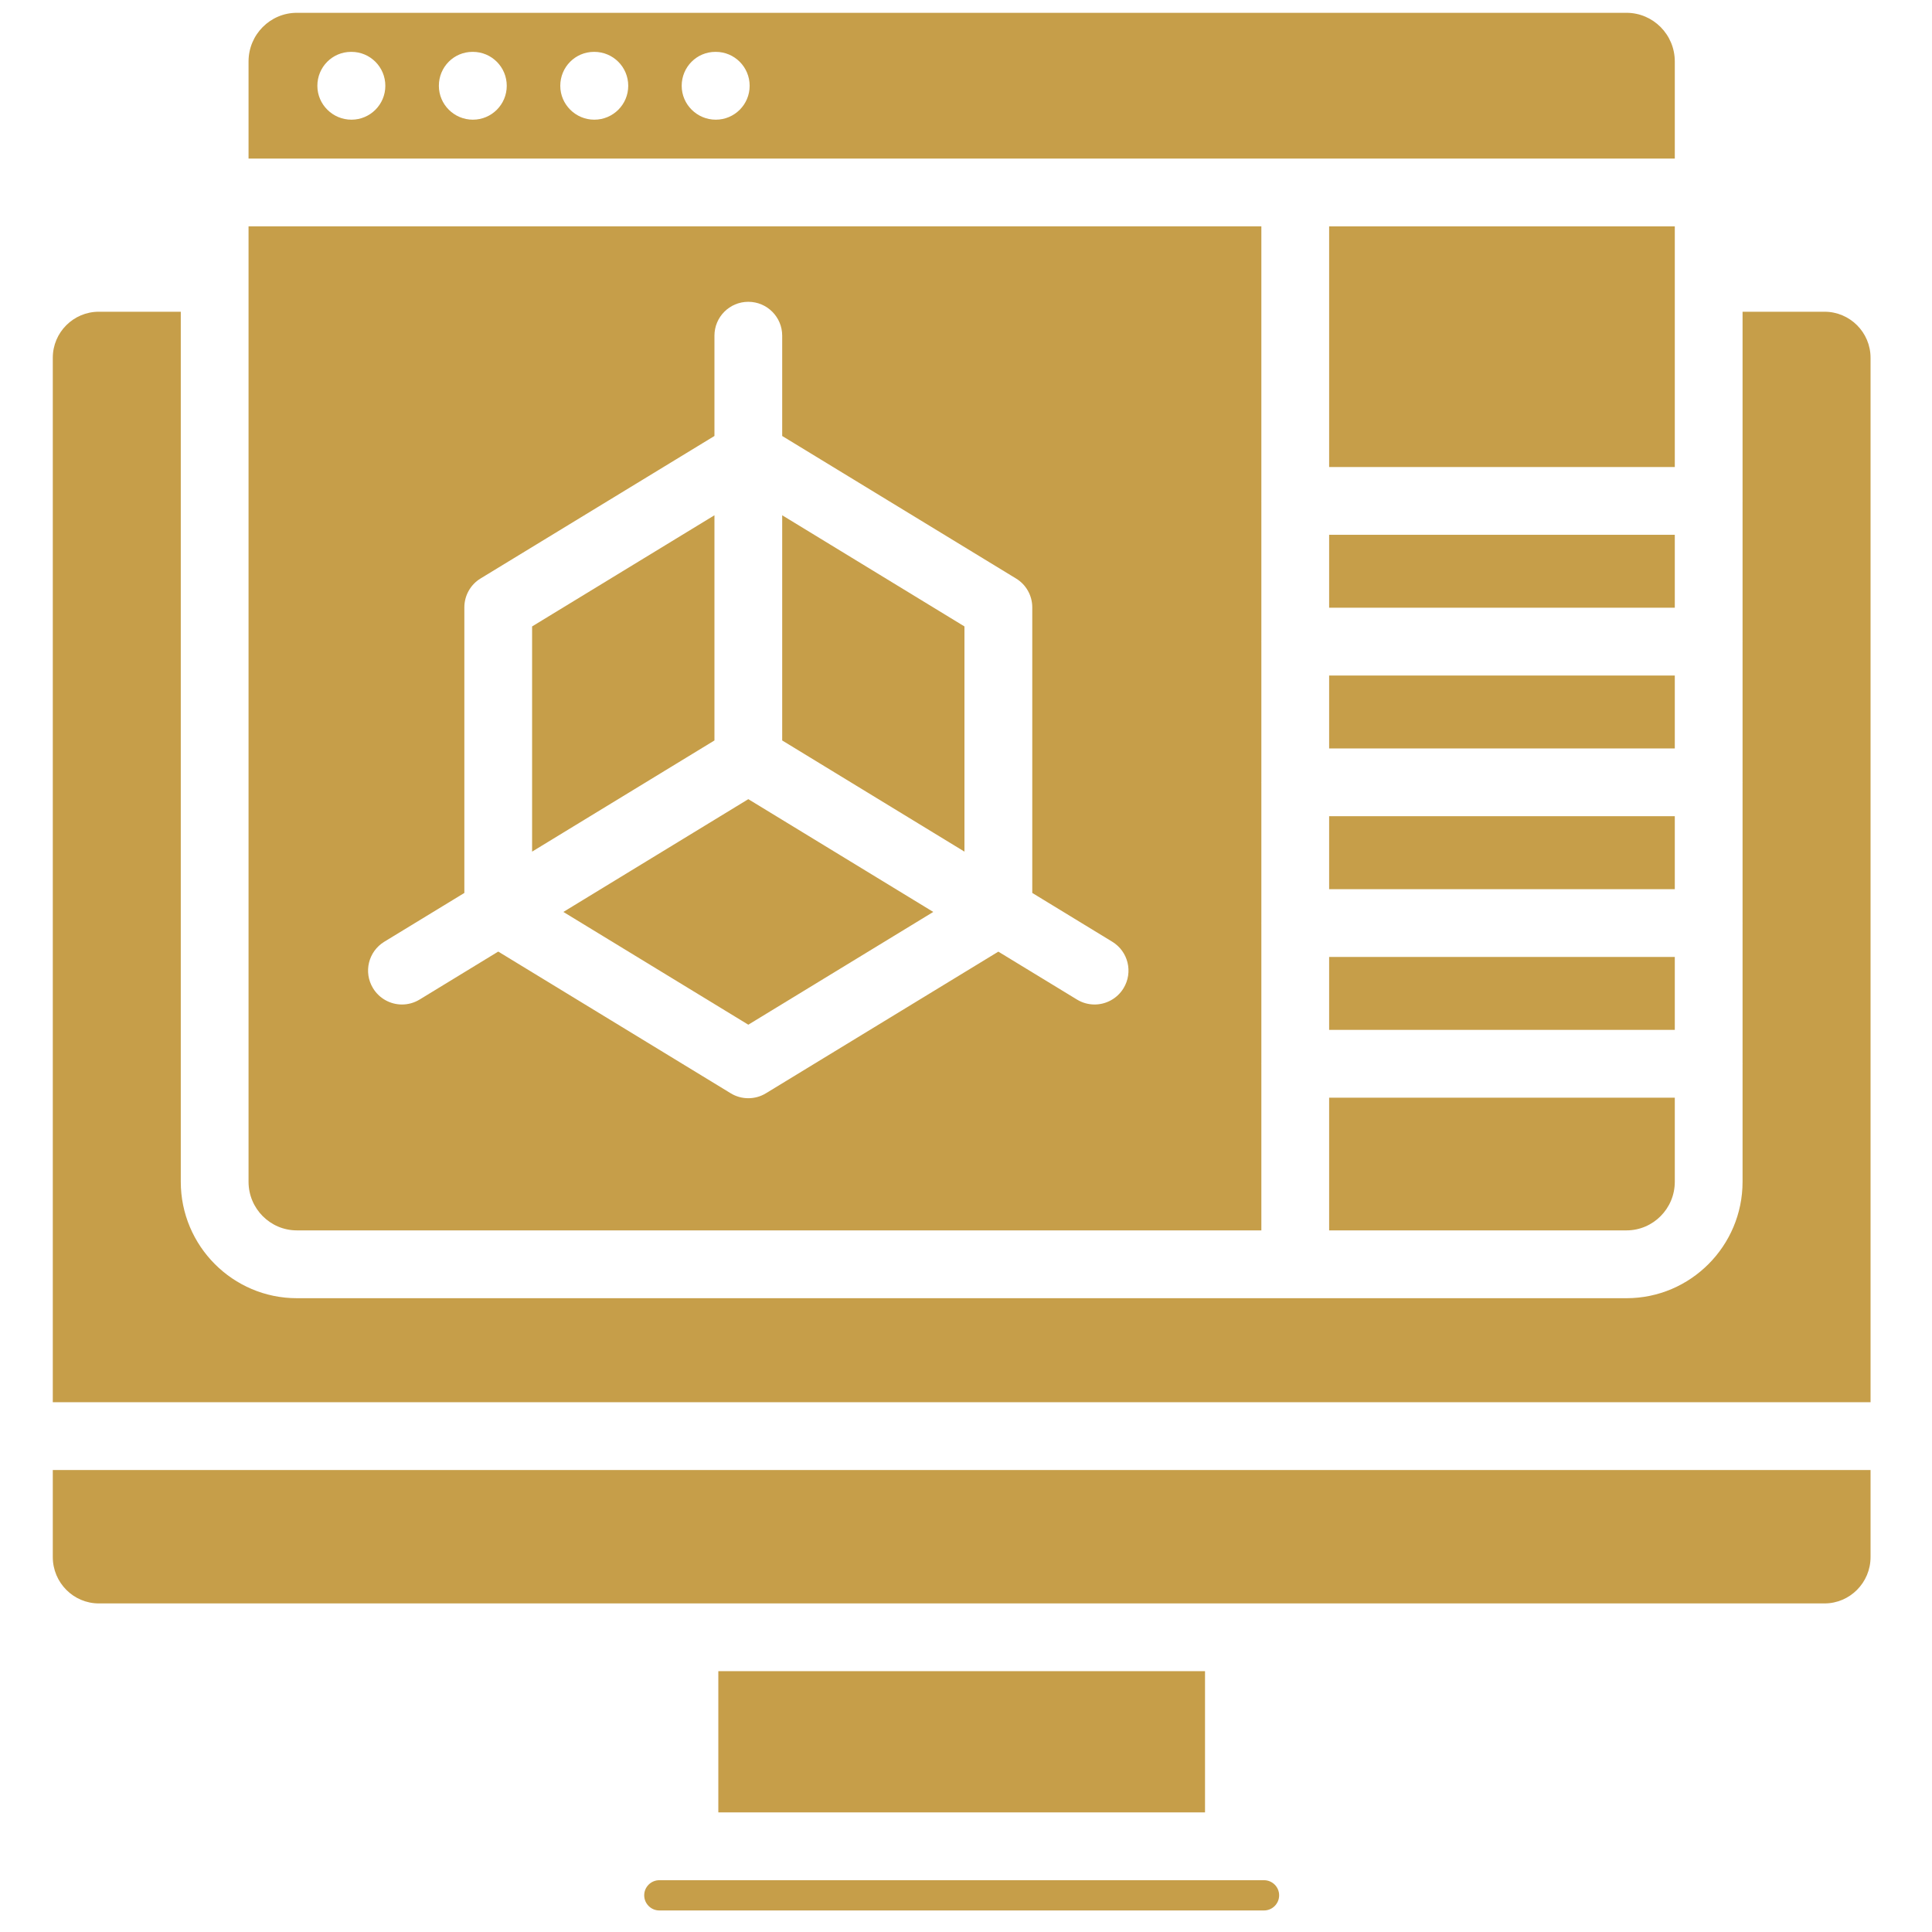 <svg xmlns="http://www.w3.org/2000/svg" xmlns:xlink="http://www.w3.org/1999/xlink" width="150" viewBox="0 0 112.5 112.5" height="150" preserveAspectRatio="xMidYMid meet"><defs><filter x="0%" y="0%" width="100%" height="100%" id="f86e1931fe"></filter><clipPath id="b4f6832839"><path d="M 44.418 50.5 L 44.699 50.5 L 44.699 50.785 L 44.418 50.785 Z M 44.418 50.5 " clip-rule="nonzero"></path></clipPath><clipPath id="6280caf2ee"><path d="M 44.426 50.699 C 44.949 50.25 44.504 50.773 44.504 50.773 " clip-rule="nonzero"></path></clipPath><mask id="323b036348"><g filter="url(#f86e1931fe)"><rect x="-11.25" width="135" fill="#000000" y="-11.25" height="135" fill-opacity="0.01"></rect></g></mask><clipPath id="7be1c8cf70"><path d="M 0.418 0.5 L 0.699 0.5 L 0.699 0.785 L 0.418 0.785 Z M 0.418 0.5 " clip-rule="nonzero"></path></clipPath><clipPath id="25263f5039"><path d="M 0.426 0.699 C 0.949 0.25 0.504 0.773 0.504 0.773 " clip-rule="nonzero"></path></clipPath><clipPath id="e52668a4d6"><rect x="0" width="1" y="0" height="1"></rect></clipPath><clipPath id="13eb330f13"><path d="M 22 26.938 L 22.348 26.938 L 22.348 27.215 L 22 27.215 Z M 22 26.938 " clip-rule="nonzero"></path></clipPath><clipPath id="5c090f6565"><path d="M 22.324 27.105 C 21.652 27.402 22.25 26.957 22.25 26.957 " clip-rule="nonzero"></path></clipPath><mask id="90fde1cb1d"><g filter="url(#f86e1931fe)"><rect x="-11.25" width="135" fill="#000000" y="-11.25" height="135" fill-opacity="0.01"></rect></g></mask><clipPath id="c345138576"><path d="M 0 0.938 L 0.348 0.938 L 0.348 1.215 L 0 1.215 Z M 0 0.938 " clip-rule="nonzero"></path></clipPath><clipPath id="e6bbe5cf02"><path d="M 0.324 1.105 C -0.348 1.402 0.25 0.957 0.25 0.957 " clip-rule="nonzero"></path></clipPath><clipPath id="6f41c57063"><rect x="0" width="1" y="0" height="2"></rect></clipPath><clipPath id="9da0b99441"><path d="M 14 0.746 L 98 0.746 L 98 10 L 14 10 Z M 14 0.746 " clip-rule="nonzero"></path></clipPath><clipPath id="4191155362"><path d="M 37 109 L 75 109 L 75 111.258 L 37 111.258 Z M 37 109 " clip-rule="nonzero"></path></clipPath></defs><g clip-path="url(#b4f6832839)"><g clip-path="url(#6280caf2ee)"><g mask="url(#323b036348)"><g transform="matrix(1, 0, 0, 1, 44, 50)"><g clip-path="url(#e52668a4d6)"><g clip-path="url(#7be1c8cf70)"><g clip-path="url(#25263f5039)"><rect x="-68.75" width="162" fill="#e7191f" height="162" y="-74.75" fill-opacity="1"></rect></g></g></g></g></g></g></g><g clip-path="url(#13eb330f13)"><g clip-path="url(#5c090f6565)"><g mask="url(#90fde1cb1d)"><g transform="matrix(1, 0, 0, 1, 22, 26)"><g clip-path="url(#6f41c57063)"><g clip-path="url(#c345138576)"><g clip-path="url(#e6bbe5cf02)"><rect x="-46.75" width="162" fill="#e7191f" height="162" y="-50.75" fill-opacity="1"></rect></g></g></g></g></g></g></g><path fill="#c69e49" d="M 3.074 90.668 C 3.074 92.156 4.277 93.367 5.754 93.367 L 106.242 93.367 C 107.719 93.367 108.922 92.156 108.922 90.668 L 108.922 85.598 L 3.074 85.598 Z M 3.074 90.668 " fill-opacity="1" fill-rule="nonzero"></path><path fill="#c69e49" d="M 41.602 43.117 L 41.602 30.004 L 30.984 36.477 L 30.984 49.59 L 31.574 49.23 Z M 41.602 43.117 " fill-opacity="1" fill-rule="nonzero"></path><path fill="#c69e49" d="M 41.828 97.312 L 70.168 97.312 L 70.168 105.535 L 41.828 105.535 Z M 41.828 97.312 " fill-opacity="1" fill-rule="nonzero"></path><g clip-path="url(#9da0b99441)"><path fill="#c69e49" d="M 97.523 3.578 C 97.523 2.016 96.262 0.746 94.711 0.746 L 17.285 0.746 C 15.734 0.746 14.473 2.016 14.473 3.578 L 14.473 9.234 L 97.523 9.234 Z M 20.465 6.969 C 19.375 6.969 18.48 6.086 18.48 4.996 C 18.48 3.902 19.355 3.02 20.445 3.02 L 20.465 3.02 C 21.555 3.02 22.438 3.902 22.438 4.996 C 22.438 6.086 21.555 6.969 20.465 6.969 Z M 27.535 6.969 C 26.445 6.969 25.555 6.086 25.555 4.996 C 25.555 3.902 26.426 3.02 27.516 3.02 L 27.535 3.02 C 28.625 3.02 29.508 3.902 29.508 4.996 C 29.508 6.086 28.625 6.969 27.535 6.969 Z M 34.605 6.969 C 33.52 6.969 32.625 6.086 32.625 4.996 C 32.625 3.902 33.5 3.02 34.59 3.02 L 34.605 3.02 C 35.699 3.02 36.582 3.902 36.582 4.996 C 36.582 6.086 35.699 6.969 34.605 6.969 Z M 41.68 6.969 C 40.59 6.969 39.695 6.086 39.695 4.996 C 39.695 3.902 40.57 3.02 41.66 3.02 L 41.68 3.02 C 42.77 3.02 43.652 3.902 43.652 4.996 C 43.652 6.086 42.77 6.969 41.68 6.969 Z M 41.68 6.969 " fill-opacity="1" fill-rule="nonzero"></path></g><g clip-path="url(#4191155362)"><path fill="#c69e49" d="M 38.395 109.484 C 37.906 109.484 37.512 109.879 37.512 110.363 C 37.512 110.848 37.906 111.246 38.395 111.246 L 73.602 111.246 C 74.09 111.246 74.484 110.848 74.484 110.363 C 74.484 109.879 74.09 109.484 73.602 109.484 Z M 38.395 109.484 " fill-opacity="1" fill-rule="nonzero"></path></g><path fill="#c69e49" d="M 97.523 16.18 L 97.523 13.18 L 77.395 13.18 L 77.395 27.195 L 97.523 27.195 Z M 97.523 16.18 " fill-opacity="1" fill-rule="nonzero"></path><path fill="#c69e49" d="M 77.395 31.141 L 97.523 31.141 L 97.523 35.387 L 77.395 35.387 Z M 77.395 31.141 " fill-opacity="1" fill-rule="nonzero"></path><path fill="#c69e49" d="M 77.395 39.336 L 97.523 39.336 L 97.523 43.582 L 77.395 43.582 Z M 77.395 39.336 " fill-opacity="1" fill-rule="nonzero"></path><path fill="#c69e49" d="M 43.574 59.668 L 54.344 53.102 L 43.574 46.535 L 32.805 53.102 Z M 43.574 59.668 " fill-opacity="1" fill-rule="nonzero"></path><path fill="#c69e49" d="M 77.395 71.645 L 94.711 71.645 C 96.262 71.645 97.523 70.375 97.523 68.816 L 97.523 63.918 L 77.395 63.918 Z M 77.395 71.645 " fill-opacity="1" fill-rule="nonzero"></path><path fill="#c69e49" d="M 77.395 47.527 L 97.523 47.527 L 97.523 51.777 L 77.395 51.777 Z M 77.395 47.527 " fill-opacity="1" fill-rule="nonzero"></path><path fill="#c69e49" d="M 77.395 55.723 L 97.523 55.723 L 97.523 59.969 L 77.395 59.969 Z M 77.395 55.723 " fill-opacity="1" fill-rule="nonzero"></path><path fill="#c69e49" d="M 5.754 18.152 C 4.277 18.152 3.074 19.355 3.074 20.832 L 3.074 81.652 L 108.922 81.652 L 108.922 20.832 C 108.922 19.355 107.719 18.152 106.242 18.152 L 101.469 18.152 L 101.469 29.148 C 101.469 29.156 101.473 29.16 101.473 29.168 C 101.473 29.176 101.469 29.18 101.469 29.188 L 101.469 37.34 C 101.469 37.348 101.473 37.355 101.473 37.359 C 101.473 37.367 101.469 37.375 101.469 37.379 L 101.469 45.535 C 101.469 45.543 101.473 45.551 101.473 45.555 C 101.473 45.562 101.469 45.57 101.469 45.574 L 101.469 53.73 C 101.469 53.738 101.473 53.742 101.473 53.75 C 101.473 53.758 101.469 53.762 101.469 53.77 L 101.469 61.926 C 101.469 61.934 101.473 61.938 101.473 61.945 C 101.473 61.949 101.469 61.957 101.469 61.965 L 101.469 68.816 C 101.469 72.551 98.438 75.594 94.711 75.594 L 17.285 75.594 C 13.559 75.594 10.527 72.551 10.527 68.816 L 10.527 18.152 Z M 5.754 18.152 " fill-opacity="1" fill-rule="nonzero"></path><path fill="#c69e49" d="M 14.473 16.18 L 14.473 68.816 C 14.473 70.375 15.734 71.645 17.285 71.645 L 73.449 71.645 L 73.449 61.965 C 73.449 61.957 73.445 61.949 73.445 61.945 C 73.445 61.938 73.449 61.934 73.449 61.926 L 73.449 53.77 C 73.449 53.762 73.445 53.758 73.445 53.75 C 73.445 53.742 73.449 53.738 73.449 53.73 L 73.449 45.574 C 73.449 45.57 73.445 45.562 73.445 45.555 C 73.445 45.551 73.449 45.543 73.449 45.535 L 73.449 37.379 C 73.449 37.375 73.445 37.367 73.445 37.359 C 73.445 37.355 73.449 37.348 73.449 37.34 L 73.449 29.188 C 73.449 29.18 73.445 29.176 73.445 29.168 C 73.445 29.16 73.449 29.156 73.449 29.148 L 73.449 13.18 L 14.473 13.18 Z M 22.379 54.836 L 27.039 51.996 L 27.039 35.367 C 27.039 34.68 27.398 34.039 27.984 33.684 L 41.602 25.387 L 41.602 19.547 C 41.602 18.457 42.484 17.574 43.574 17.574 C 44.664 17.574 45.547 18.457 45.547 19.547 L 45.547 25.387 L 59.16 33.684 C 59.75 34.039 60.109 34.68 60.109 35.367 L 60.109 51.996 L 64.766 54.836 C 65.695 55.402 65.992 56.613 65.422 57.547 C 65.051 58.152 64.402 58.492 63.738 58.492 C 63.387 58.492 63.031 58.398 62.711 58.203 L 58.133 55.414 L 44.602 63.66 C 44.285 63.855 43.93 63.949 43.574 63.949 C 43.219 63.949 42.863 63.855 42.547 63.66 L 29.012 55.41 L 24.434 58.203 C 24.113 58.398 23.758 58.492 23.406 58.492 C 22.742 58.492 22.094 58.152 21.723 57.547 C 21.152 56.613 21.449 55.402 22.379 54.836 Z M 22.379 54.836 " fill-opacity="1" fill-rule="nonzero"></path><path fill="#c69e49" d="M 56.16 36.477 L 45.547 30.004 L 45.547 43.117 L 56.16 49.59 Z M 56.16 36.477 " fill-opacity="1" fill-rule="nonzero"></path></svg>